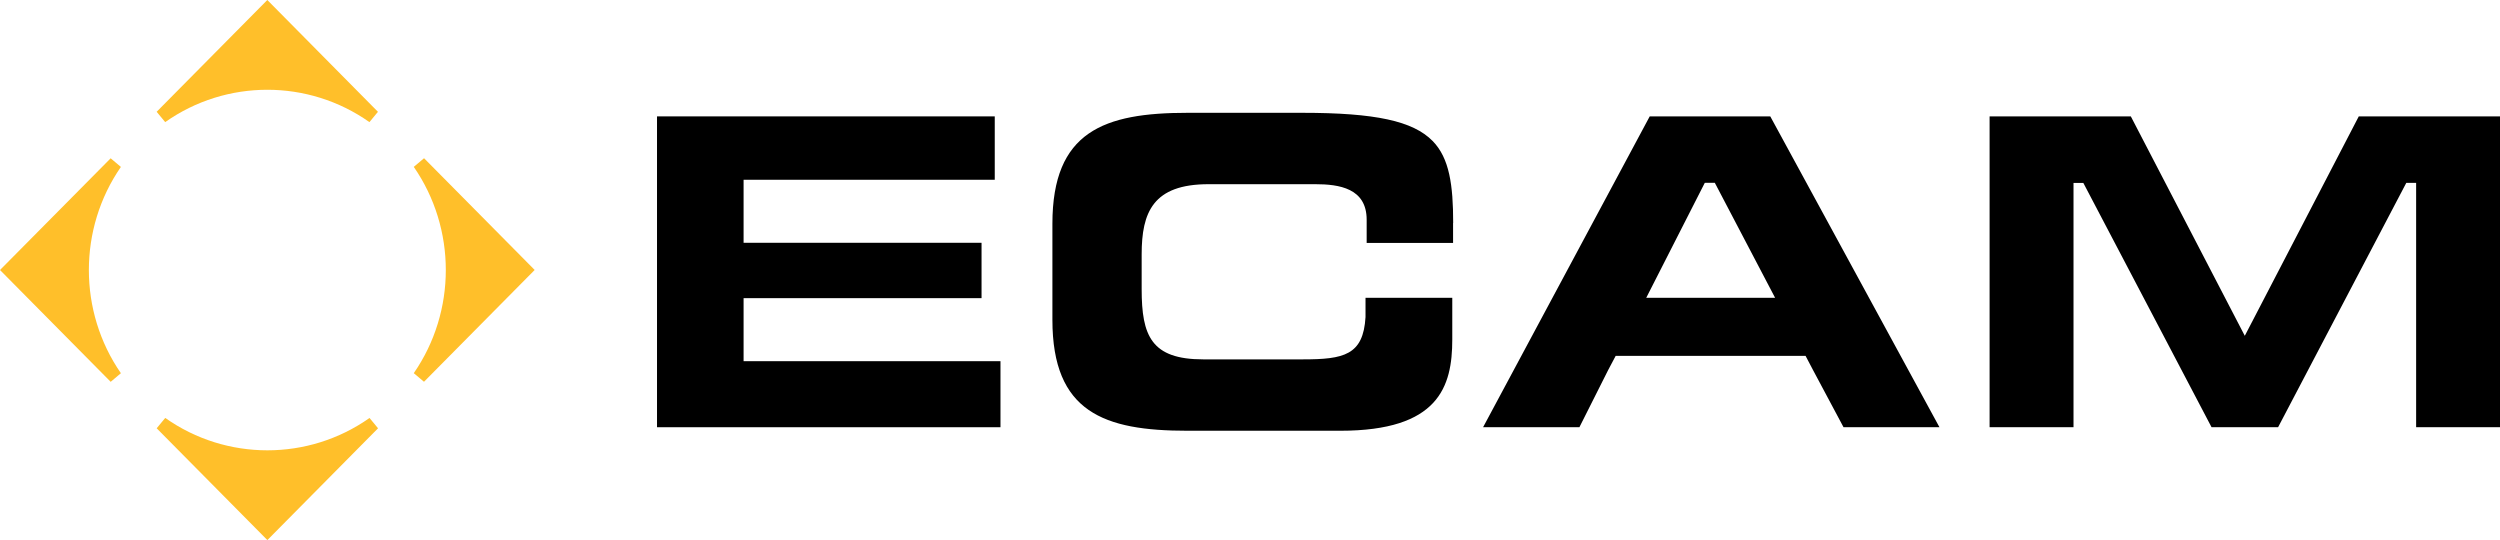 <?xml version="1.0" encoding="UTF-8"?> <svg xmlns="http://www.w3.org/2000/svg" width="449" height="97" viewBox="0 0 449 97" fill="none"><path d="M29.67 75.067L28.14 76.92L48.018 97L67.897 76.92L66.366 75.067C55.393 82.815 40.652 82.815 29.688 75.067H29.67Z" fill="#FFBF2A"></path><path d="M19.879 28.425L0 48.495L19.879 68.575L21.713 67.029C14.043 55.945 14.043 41.055 21.713 29.98L19.879 28.434V28.425Z" fill="#FFBF2A"></path><path d="M28.14 20.08L29.67 21.933C40.643 14.185 55.385 14.185 66.349 21.933L67.879 20.08L48.009 0L28.131 20.08H28.14Z" fill="#FFBF2A"></path><path d="M76.149 28.425L74.314 29.971C81.985 41.055 81.985 55.945 74.314 67.02L76.149 68.566L96.028 48.486L76.149 28.407V28.425Z" fill="#FFBF2A"></path><path d="M118 76.73H179.686V64.869H133.547V53.549H176.285V43.604H133.547V32.285H178.657V20.903H118V76.73Z" fill="black"></path><path d="M433.928 76.73H449V20.903H423.635L403.165 60.312L382.696 20.903H357.331V76.73H372.403V32.855H374.167L397.196 76.73H409.144L432.173 32.837H433.937V76.73H433.928Z" fill="black"></path><path d="M260.972 43.632V40.042H260.99C260.99 33.252 260.319 28.398 257.303 25.324C253.776 21.725 247.001 20.261 233.907 20.261H213.25C198.285 20.261 189.012 23.597 189.012 40.178V57.446C189.012 74.036 198.285 77.363 213.25 77.363H240.709C258.386 77.363 260.829 69.479 260.829 60.963V56.551V53.486H245.247V56.949C244.844 63.784 241.362 64.543 233.987 64.543H216.105C206.752 64.543 205.042 60.294 205.042 51.931V45.693C205.042 38.117 207.083 33.081 217.053 33.081H236.207C240.512 33.081 245.453 33.804 245.453 39.464V40.042V43.632H260.981H260.972Z" fill="black"></path><path d="M317.959 20.903H296.29L266.361 76.73H283.661L288.808 66.496L290.177 63.91H324.278L325.638 66.496L331.098 76.73H348.327L317.941 20.903H317.959ZM306.18 32.837C306.995 32.837 307.156 32.837 307.979 32.828L318.809 53.486H295.664L306.18 32.837Z" fill="black"></path></svg> 